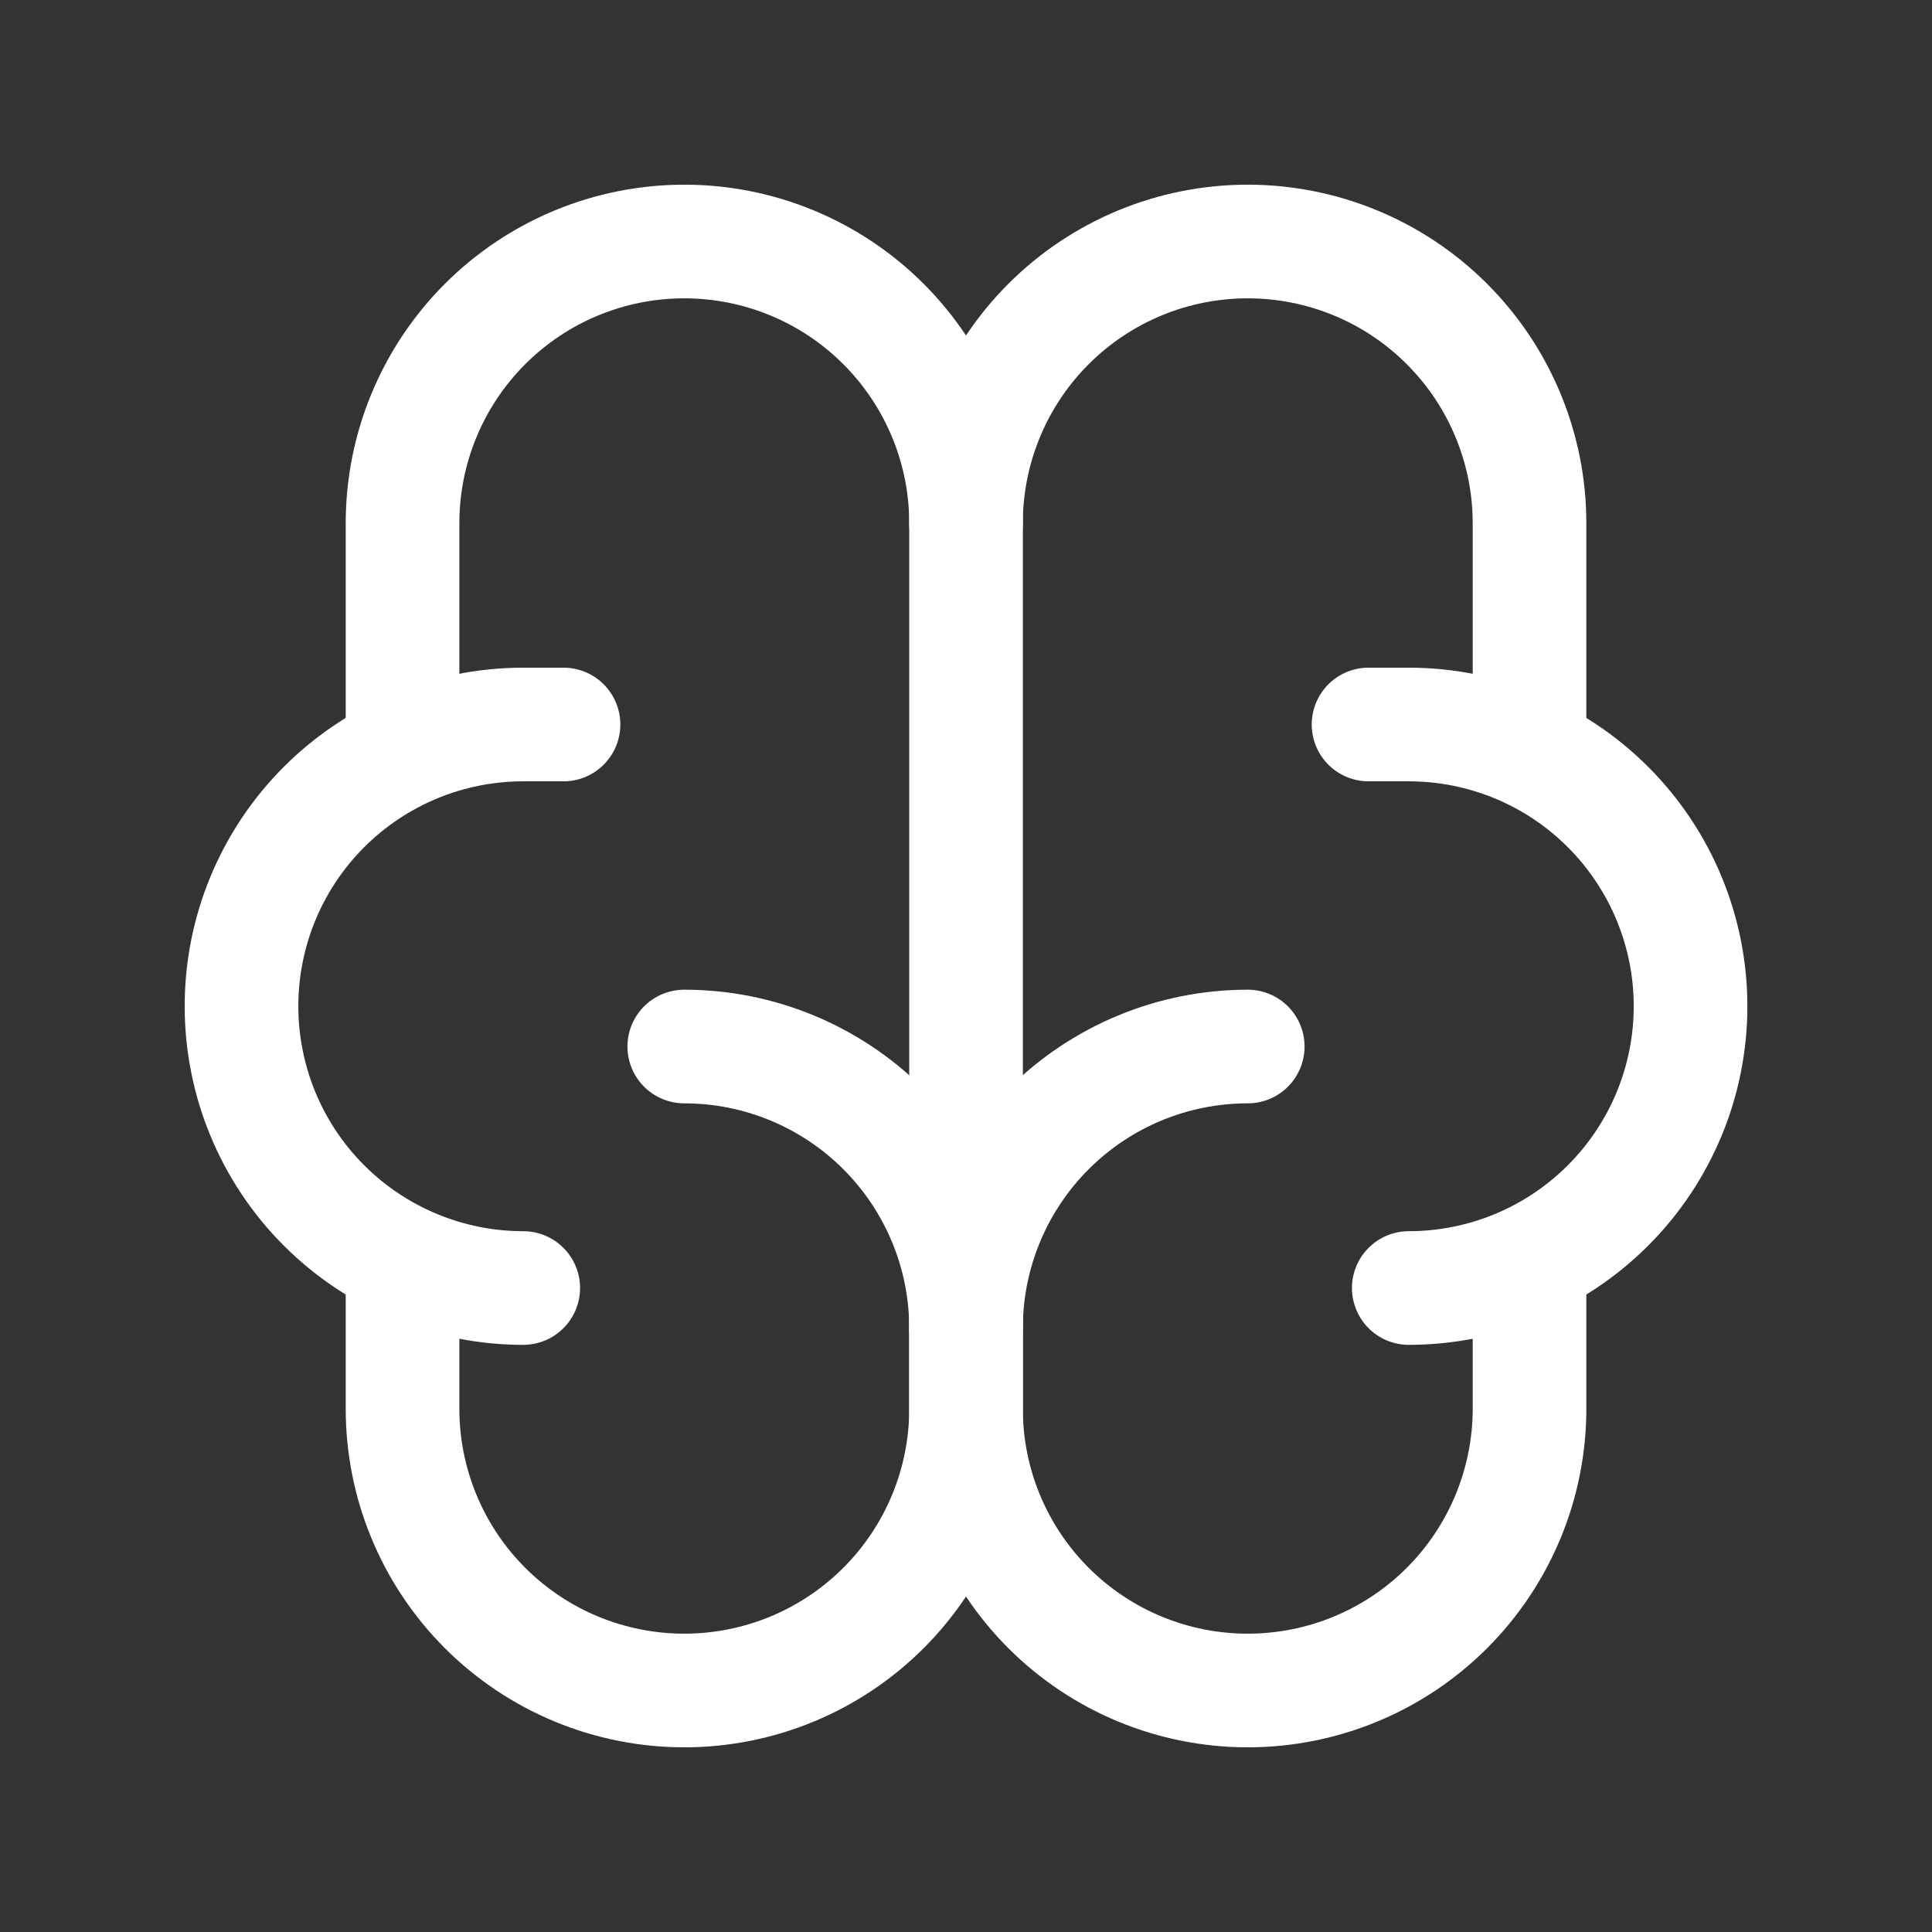 <svg width="34" height="34" viewBox="0 0 34 34" fill="none" xmlns="http://www.w3.org/2000/svg">
<rect x="0" y="0" width="34" height="34" fill="#333333" stroke="none"/>
<g clip-path="url(#clip0_6462_110130)">
<path d="M21.958 18.417C20.643 18.417 19.382 18.939 18.452 19.869C17.522 20.799 17 22.06 17 23.375V24.792C17 26.107 17.522 27.368 18.452 28.298C19.382 29.228 20.643 29.75 21.958 29.75C23.273 29.75 24.535 29.228 25.464 28.298C26.394 27.368 26.917 26.107 26.917 24.792V22.242" stroke="white" stroke-width="2" stroke-linecap="round" stroke-linejoin="round"/>
<path d="M12.042 18.417C13.357 18.417 14.618 18.939 15.548 19.869C16.478 20.799 17.001 22.06 17.001 23.375V24.792C17.001 26.107 16.478 27.368 15.548 28.298C14.618 29.228 13.357 29.75 12.042 29.75C10.727 29.75 9.466 29.228 8.536 28.298C7.606 27.368 7.084 26.107 7.084 24.792V22.242" stroke="white" stroke-width="2" stroke-linecap="round" stroke-linejoin="round"/>
<path d="M24.792 22.667C26.107 22.667 27.369 22.144 28.298 21.214C29.228 20.285 29.751 19.023 29.751 17.708C29.751 16.393 29.228 15.132 28.298 14.202C27.369 13.272 26.107 12.75 24.792 12.75H24.084" stroke="white" stroke-width="2" stroke-linecap="round" stroke-linejoin="round"/>
<path d="M26.917 13.175V9.208C26.917 7.893 26.394 6.632 25.464 5.702C24.535 4.772 23.273 4.25 21.958 4.25C20.643 4.25 19.382 4.772 18.452 5.702C17.522 6.632 17 7.893 17 9.208" stroke="white" stroke-width="2" stroke-linecap="round" stroke-linejoin="round"/>
<path d="M9.208 22.667C7.893 22.667 6.632 22.144 5.702 21.214C4.772 20.285 4.25 19.023 4.25 17.708C4.25 16.393 4.772 15.132 5.702 14.202C6.632 13.272 7.893 12.75 9.208 12.75H9.917" stroke="white" stroke-width="2" stroke-linecap="round" stroke-linejoin="round"/>
<path d="M7.084 13.175V9.208C7.084 7.893 7.606 6.632 8.536 5.702C9.466 4.772 10.727 4.25 12.042 4.25C13.357 4.25 14.618 4.772 15.548 5.702C16.478 6.632 17.001 7.893 17.001 9.208V23.375" stroke="white" stroke-width="2" stroke-linecap="round" stroke-linejoin="round"/>
</g>
<defs>
<clipPath id="clip0_6462_110130">
<rect width="34" height="34" fill="white"/>
</clipPath>
</defs>
</svg>
